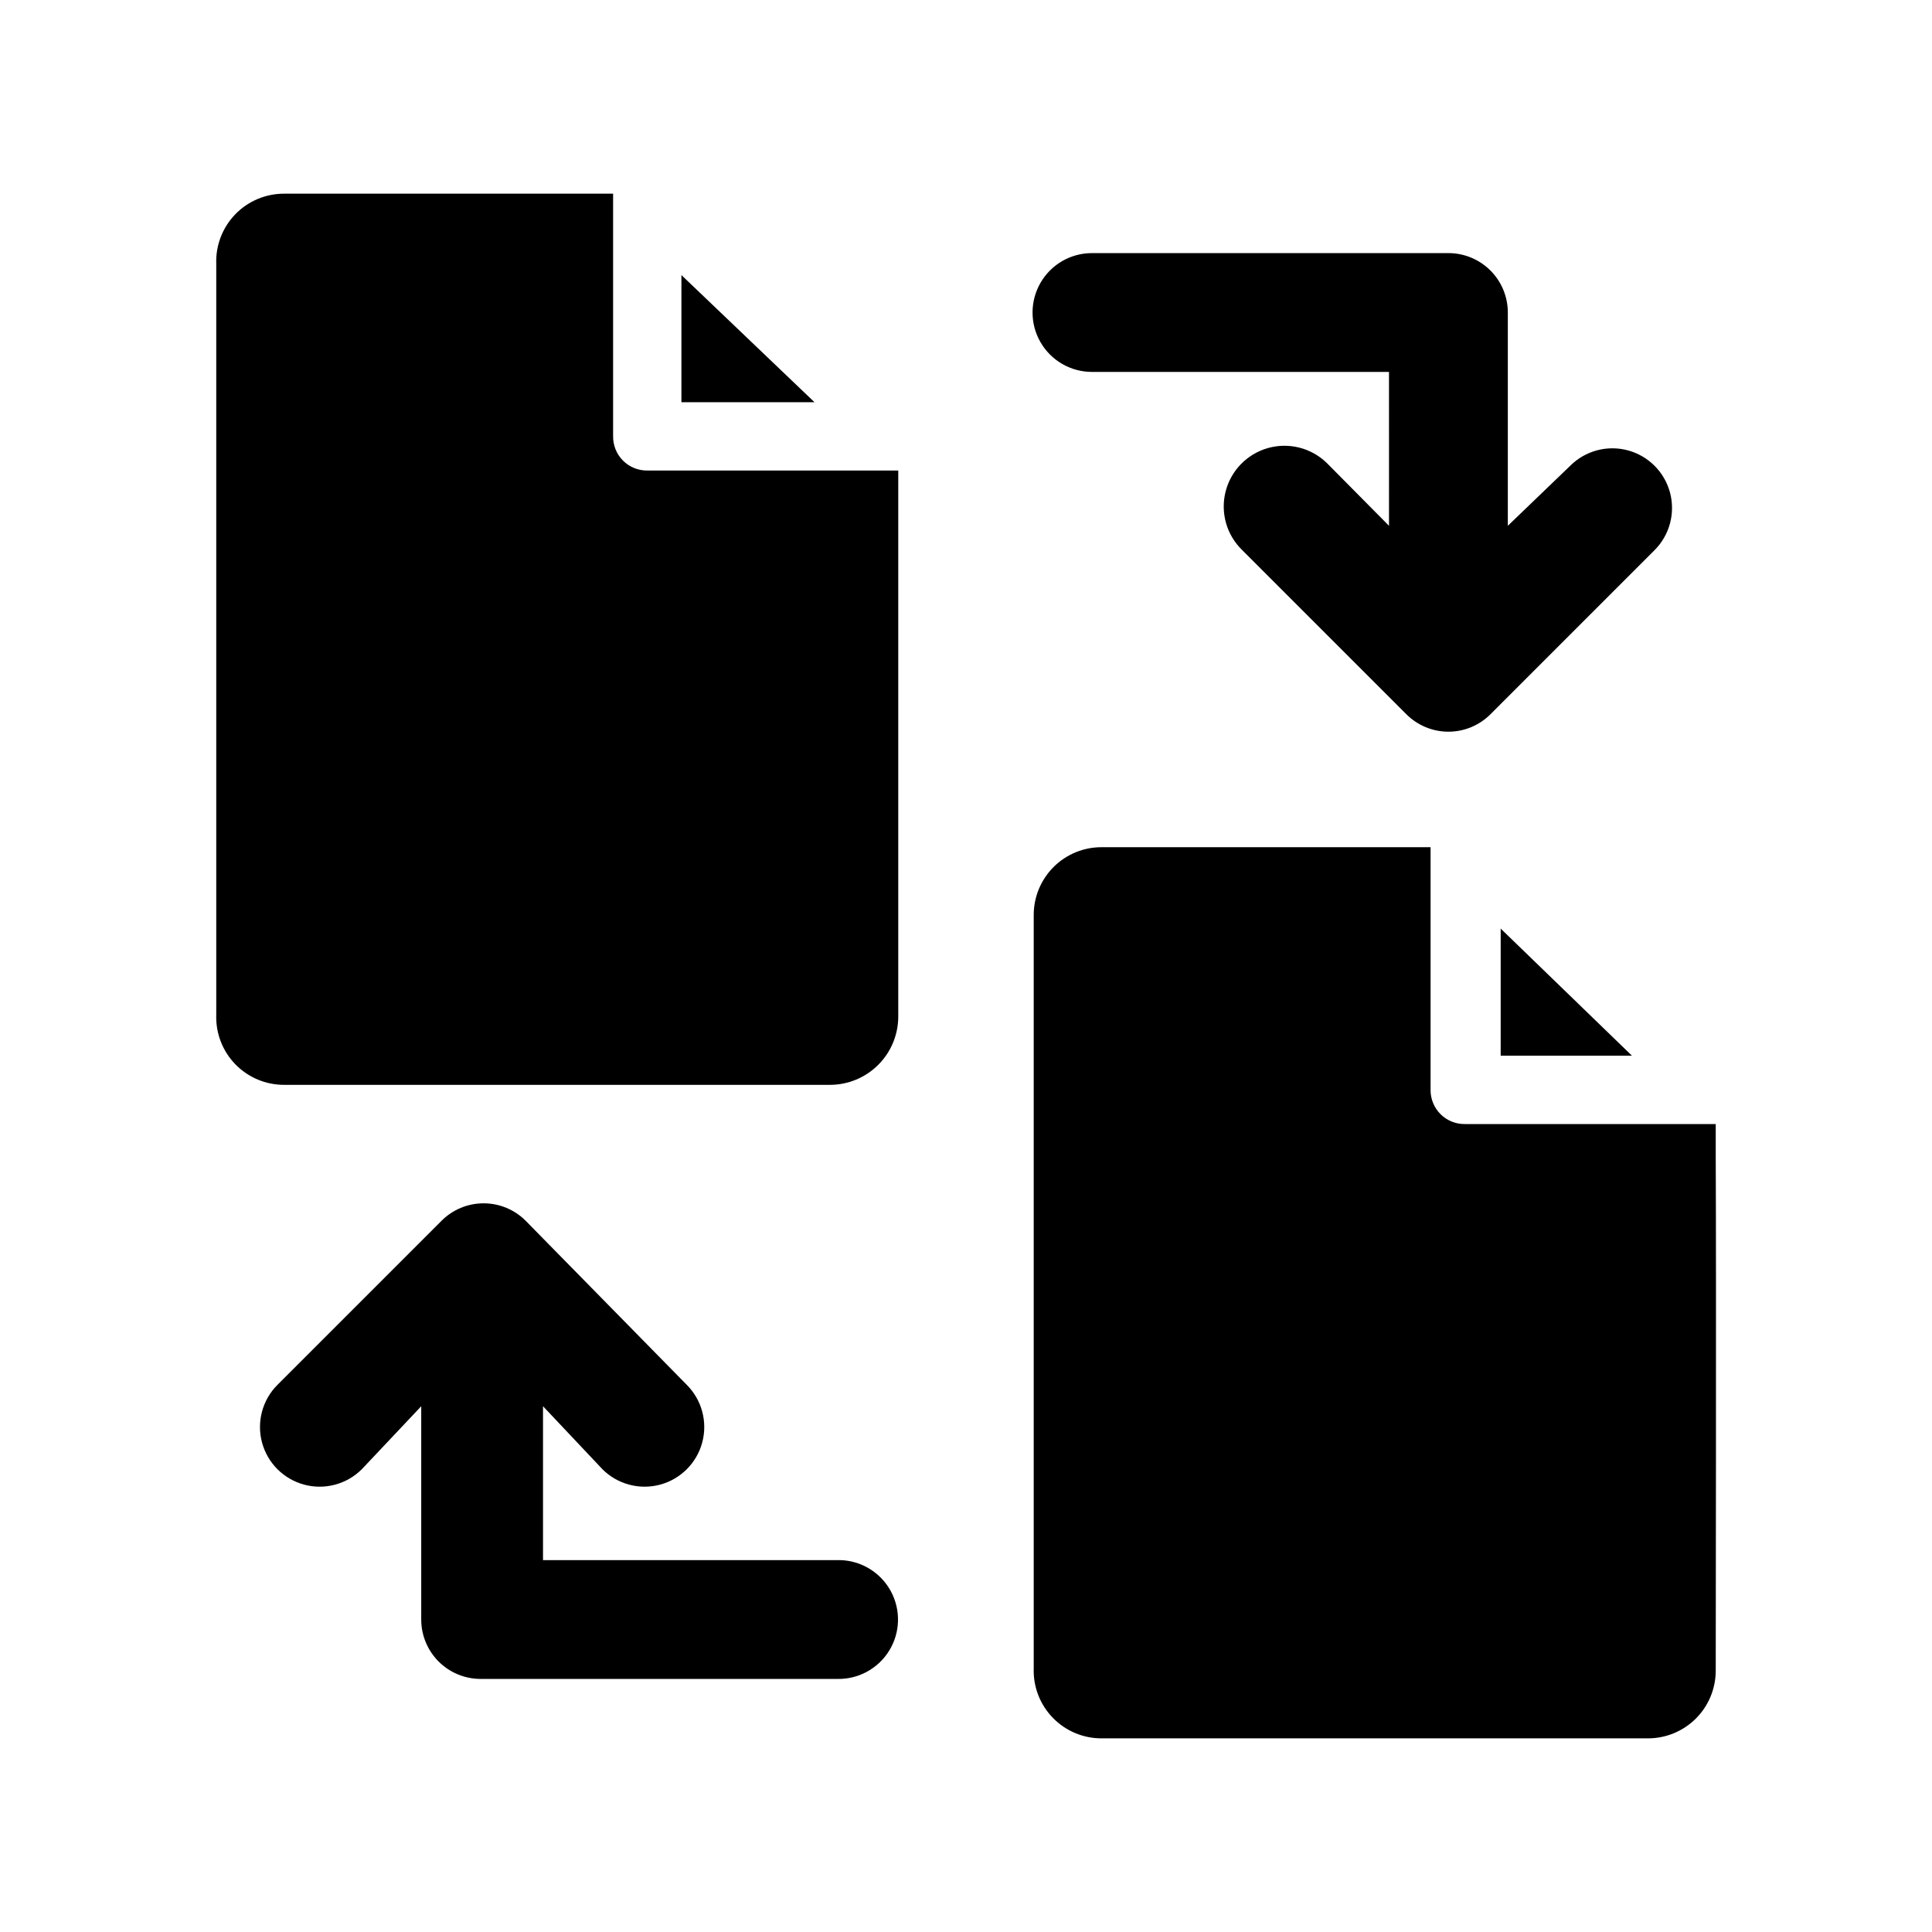 <?xml version="1.0" encoding="UTF-8"?>
<!-- Uploaded to: ICON Repo, www.svgrepo.com, Generator: ICON Repo Mixer Tools -->
<svg fill="#000000" width="800px" height="800px" version="1.1" viewBox="144 144 512 512" xmlns="http://www.w3.org/2000/svg">
 <path d="m359.85 250.59h-35.266v-33.691zm22.199 18.105h-66.441c-2.434 0.043-4.781-0.902-6.504-2.625-1.723-1.723-2.668-4.07-2.625-6.504v-64.238h-87.066c-4.898-0.043-9.602 1.914-13.023 5.422-3.418 3.508-5.254 8.262-5.082 13.156v199.01c-0.172 4.894 1.664 9.648 5.082 13.156 3.422 3.508 8.125 5.465 13.023 5.422h144.53c4.773 0 9.355-1.887 12.746-5.25 3.391-3.359 5.316-7.926 5.359-12.699v-135.71zm194.44 155.08-34.793-33.691v33.691zm22.199 26.609v-8.5h-66.438c-2.438 0.043-4.785-0.906-6.508-2.629-1.719-1.723-2.668-4.07-2.625-6.504v-64.234h-87.066c-4.785-0.043-9.391 1.828-12.793 5.199-3.398 3.371-5.312 7.961-5.312 12.746v199.64c-0.172 4.894 1.664 9.648 5.086 13.156 3.418 3.508 8.121 5.469 13.02 5.422h144.53c4.789 0.043 9.395-1.832 12.793-5.203 3.402-3.367 5.312-7.957 5.312-12.746 0 0 0.16-103.91 0-136.34zm-165.31-207.82h78.719l0.004 40.777-16.531-16.691c-4.137-3.992-10.086-5.477-15.613-3.894-5.523 1.586-9.785 5.996-11.176 11.574-1.395 5.578 0.297 11.473 4.43 15.465l43.453 43.453c2.957 2.981 6.981 4.66 11.18 4.66 4.199 0 8.223-1.68 11.18-4.66l43.453-43.453c3.992-3.992 5.551-9.812 4.09-15.27-1.461-5.453-5.723-9.715-11.176-11.176-5.457-1.465-11.277 0.098-15.27 4.09l-16.531 15.902v-56.523c0-4.176-1.66-8.18-4.613-11.133-2.953-2.949-6.957-4.609-11.133-4.609h-94.465c-5.625 0-10.82 3-13.633 7.871s-2.812 10.875 0 15.746 8.008 7.871 13.633 7.871zm-66.754 314.88h-78.719v-40.777l15.742 16.688v0.004c3.992 3.992 9.816 5.551 15.27 4.09 5.457-1.461 9.719-5.723 11.18-11.176 1.461-5.457-0.098-11.277-4.094-15.273l-42.664-43.453c-2.957-2.981-6.981-4.656-11.18-4.656s-8.223 1.676-11.176 4.656l-43.457 43.453c-3.992 3.996-5.551 9.816-4.09 15.273 1.461 5.453 5.723 9.715 11.18 11.176 5.453 1.461 11.273-0.098 15.27-4.09l15.742-16.688v56.52c0 4.176 1.66 8.18 4.613 11.133s6.957 4.609 11.133 4.609h94.465-0.004c5.625 0.141 10.898-2.731 13.832-7.531 2.938-4.801 3.086-10.801 0.395-15.742s-7.812-8.074-13.438-8.215z"/>
</svg>